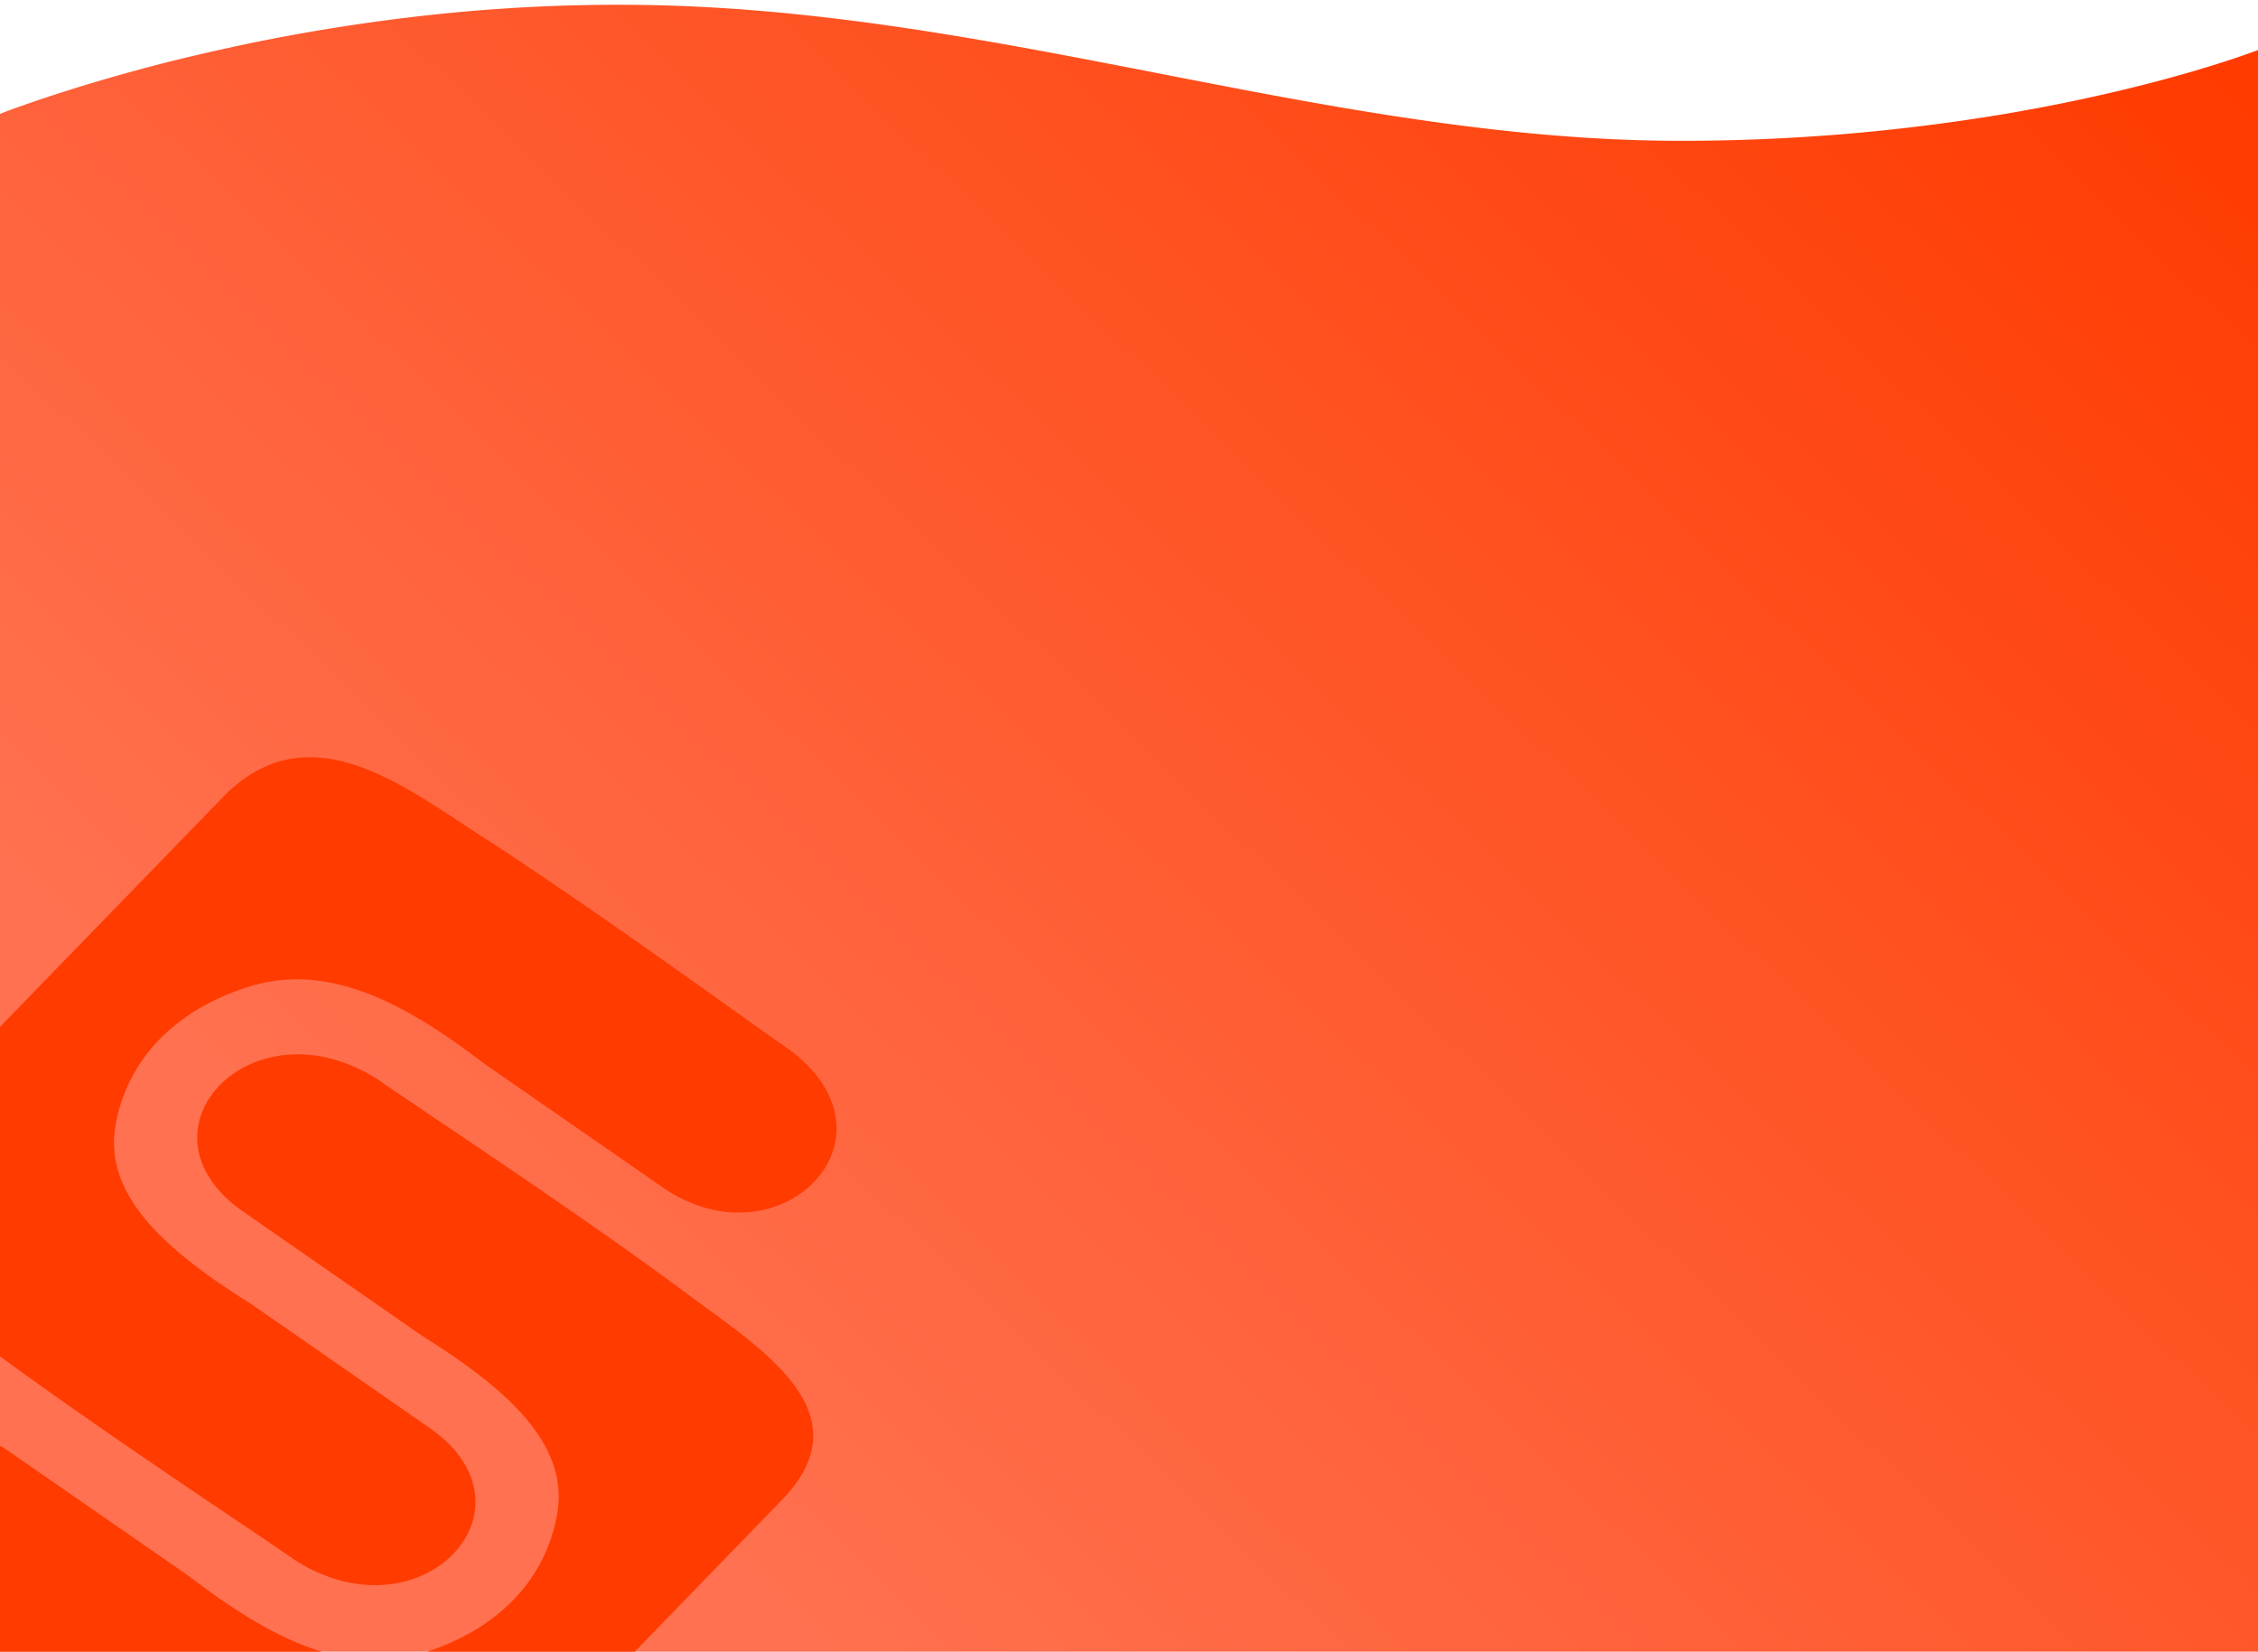 <?xml version="1.0" encoding="UTF-8"?> <svg xmlns="http://www.w3.org/2000/svg" xmlns:xlink="http://www.w3.org/1999/xlink" id="Layer_1" data-name="Layer 1" viewBox="0 0 1400 1024"><defs><style>.cls-1{fill:url(#linear-gradient);}.cls-2{fill:#ff3b00;fill-rule:evenodd;}</style><linearGradient id="linear-gradient" x1="127.07" y1="1143.38" x2="1277.5" y2="-53.53" gradientUnits="userSpaceOnUse"><stop offset="0.21" stop-color="#ff7150"></stop><stop offset="1" stop-color="#ff3b00"></stop></linearGradient></defs><path class="cls-1" d="M1400,31v993H0V70.6s4.8-2,14.1-5.2C31.3,59.3,63.2,48.8,105.9,38c6.9-1.7,14-3.4,21.4-5.1s15.1-3.4,23-5.1a1194.61,1194.61,0,0,1,122-19.1A1081.42,1081.42,0,0,1,400.8,3.1c158,2.7,306.2,44,455.6,67.6,61.3,9.7,123,16.6,185.6,16.6a1215.11,1215.11,0,0,0,200.7-16.6C1341.5,54,1400,31,1400,31Z"></path><path class="cls-2" d="M411.61,736.66l-111.52-77.3h0c-46.75-35.74-94.92-63.14-145-47.82-22.69,6.94-41.47,18-55.57,32.21h0l0,0-.69.69h0l-.67.7,0,0a100.63,100.63,0,0,0-26.49,52.38c-8,44.54,33.26,79.1,83.87,110.85L267,885.77c70.43,49.88-6.13,131.1-83.9,81.62C153.07,946.57,66.51,889.73,0,840.92V636.7q46.47-47.93,93-95.84,22.59-23.28,45.17-46.57c52.47-54.08,111.6-7.33,159.17,23.35,71.51,46.13,161.09,111.68,192.56,133.49C562.5,705.9,483.27,785.28,411.61,736.66Z"></path><path class="cls-2" d="M117,977.12c26.94,20.59,54.36,38.41,82.34,46.88H0V896.35c1.83,1.06,3.65,2.22,5.47,3.45Z"></path><path class="cls-2" d="M484.83,929.94q-22.59,23.26-45.17,46.56L393.58,1024H264.94A145.22,145.22,0,0,0,293,1011.56a117.64,117.64,0,0,0,24.58-18.85l0,0,.69-.7h0l.67-.69,0,0a101,101,0,0,0,26.48-52.38c8-44.54-33.26-79.1-83.88-110.85L150.09,750.71c-70.43-49.88,6.13-131.11,83.9-81.62,31.47,21.82,125.06,83.23,192.57,133.47C471.47,836,537.29,875.85,484.83,929.94Z"></path></svg> 